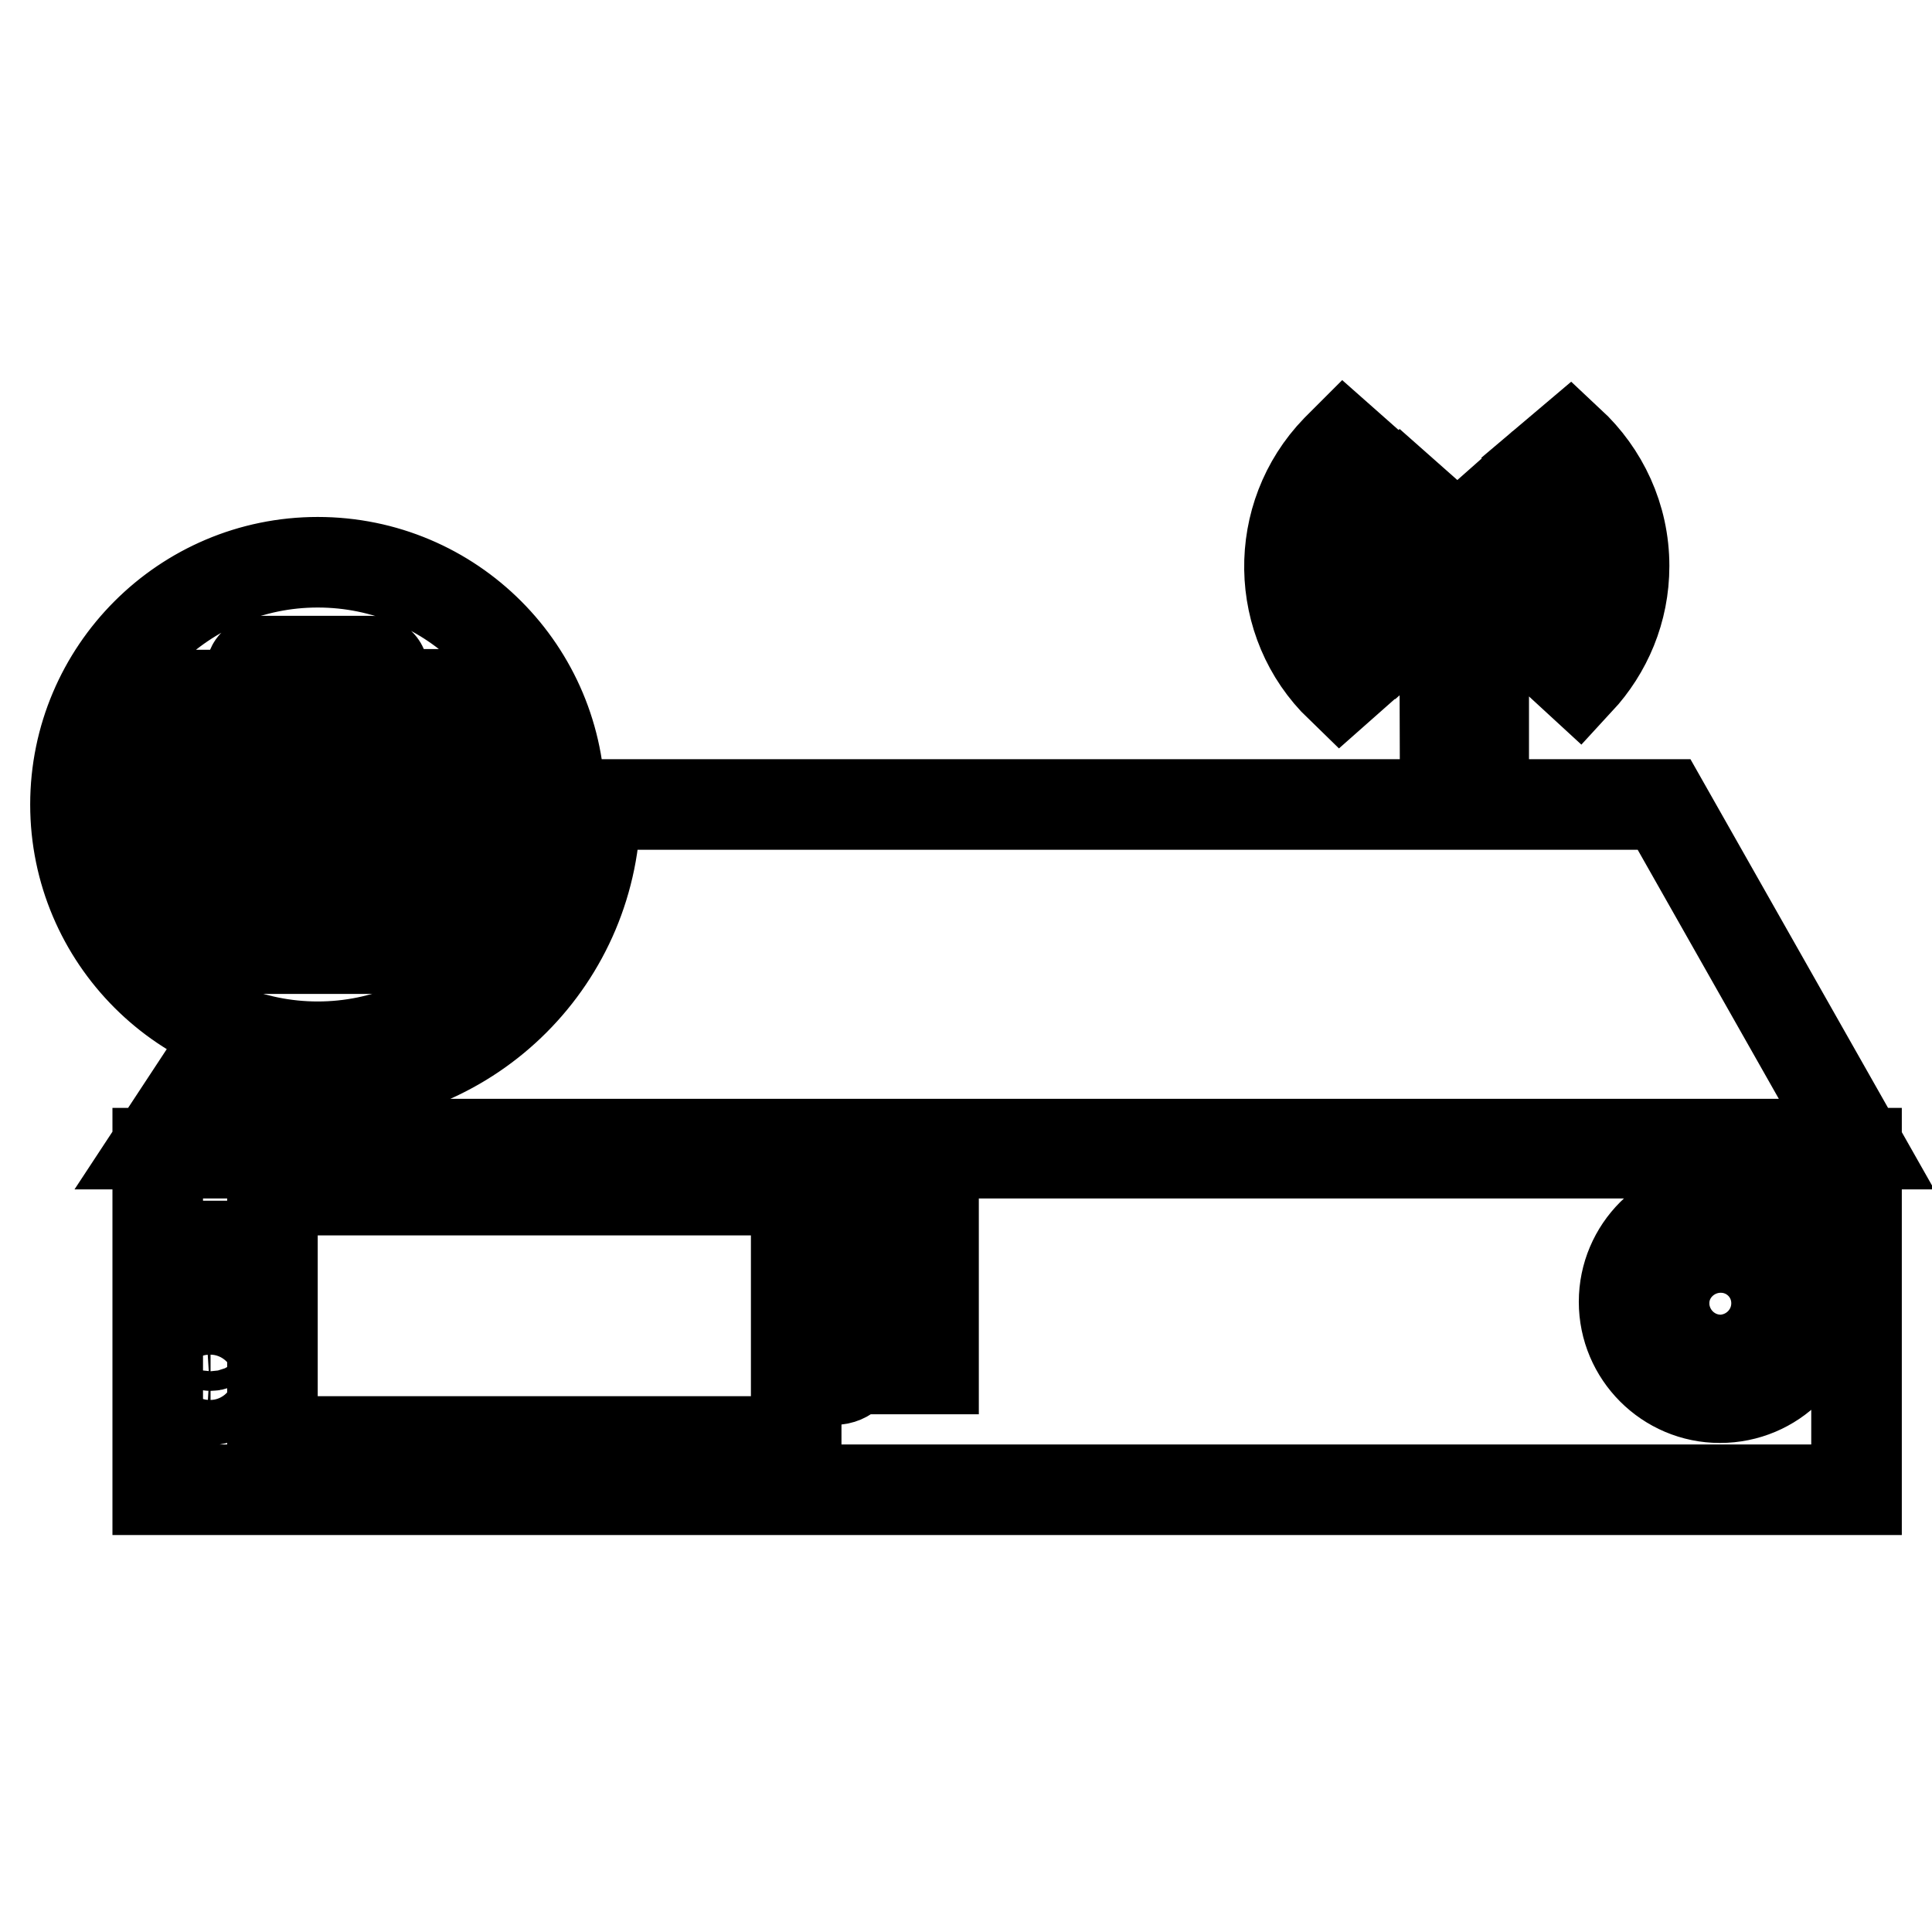 <?xml version="1.0" encoding="utf-8"?>
<!-- Svg Vector Icons : http://www.onlinewebfonts.com/icon -->
<!DOCTYPE svg PUBLIC "-//W3C//DTD SVG 1.1//EN" "http://www.w3.org/Graphics/SVG/1.1/DTD/svg11.dtd">
<svg version="1.1" xmlns="http://www.w3.org/2000/svg" xmlns:xlink="http://www.w3.org/1999/xlink" x="0px" y="0px" viewBox="0 0 256 256" enable-background="new 0 0 256 256" xml:space="preserve">
<g> <path stroke-width="12" fill-opacity="0" stroke="#000000"  d="M20.9,152.8v44.6H246v-44.6H20.9z M27.9,185.5c-1.7,0-3-1.3-3-3c0-1.7,1.3-3,3-3c1.7,0.1,2.9,1.5,2.9,3.2 C30.7,184.2,29.5,185.4,27.9,185.5z M26.6,177c0-0.7,0.6-1.3,1.3-1.3s1.3,0.6,1.3,1.3l0,0c0,0.7-0.6,1.3-1.3,1.3 S26.6,177.8,26.6,177z M31.5,168.2h-7.1v-3.1h7.1V168.2z M105.5,191H36.1v-33.3h69.4V191z M110.6,182.8c-1.6,0-2.9-1.3-2.9-2.9 c0-1.6,1.3-2.9,2.9-2.9c1.6,0,2.9,1.3,2.9,2.9C113.5,181.5,112.2,182.8,110.6,182.8z M110.6,173.9c-1.6,0-2.9-1.3-2.9-2.9 c0-1.6,1.3-2.8,2.9-2.8l0,0c1.6,0,2.9,1.3,2.9,2.8C113.5,172.7,112.2,173.9,110.6,173.9z M110.6,165.1c-1.6,0.1-2.9-1.1-3-2.7 c-0.1-1.6,1.1-2.9,2.7-3c0.1,0,0.2,0,0.3,0c1.6,0.1,2.8,1.4,2.7,3C113.2,163.9,112.1,165.1,110.6,165.1z M123.7,181.4h-8.2v-3.1 h8.2V181.4z M123.7,172.6h-8.2v-3.1h8.2V172.6z M123.7,163.8h-8.2v-3h8.2V163.8z M227.9,185.2c-7,0-12.7-5.7-12.7-12.7 s5.7-12.7,12.7-12.7c7,0,12.7,5.7,12.7,12.7C240.7,179.5,235,185.2,227.9,185.2z M235.4,172.5c0.1,4.1-3.1,7.5-7.2,7.7 c-4.1,0.1-7.5-3.1-7.7-7.2c0-0.2,0-0.3,0-0.5c0.1-4.1,3.6-7.3,7.7-7.2C232.1,165.4,235.3,168.5,235.4,172.5z M227.9,168.7 c-2.1,0-3.7,1.7-3.7,3.7c0,2.1,1.7,3.7,3.7,3.7c2.1,0,3.7-1.7,3.7-3.7C231.7,170.4,230,168.7,227.9,168.7z M206.7,87.9 c3.3-3.5,5.1-8.1,5.1-12.9c0-5.6-2.5-10.7-6.4-14.2l2.6-2.2c4.4,4.1,7.2,9.9,7.2,16.4c0,5.9-2.3,11.2-6,15.2L206.7,87.9L206.7,87.9 z M202.2,84l-2.6-2.2c3.7-3.6,3.8-9.6,0.1-13.3c-0.5-0.5-1-0.9-1.6-1.3l2.6-2.3c5.6,4.3,6.7,12.3,2.4,17.9 C202.9,83.2,202.6,83.6,202.2,84L202.2,84z M191.4,74.2c0-1.4,1.1-2.6,2.6-2.6c1.4,0,2.6,1.1,2.6,2.6v32.4h-5.1L191.4,74.2z  M183.7,75c0,3,1.4,5.7,3.7,7.4l-2.6,2.3c-5.4-4.6-6-12.6-1.4-18c0.6-0.7,1.3-1.3,2-1.9l2.6,2.3C185.3,68.9,183.7,71.8,183.7,75z  M174.3,75c0,5.4,2.3,10.2,5.9,13.7l-2.6,2.3c-8.8-8.5-9-22.6-0.5-31.4c0.3-0.3,0.7-0.7,1-1l2.6,2.3 C176.7,64.4,174.3,69.6,174.3,75L174.3,75z M220.5,106.6H78.9c0,20.3-16.4,36.7-36.6,36.7c-4.8,0-9.6-0.9-14-2.8l-7.3,11.1H246 L220.5,106.6L220.5,106.6z M42.1,74.5C24.4,74.5,10,88.9,10,106.6c0,17.7,14.4,32.1,32.1,32.1c17.7,0,32.1-14.4,32.1-32.1 C74.2,88.9,59.9,74.5,42.1,74.5z M60.9,123.6H51c-0.3,1.8-0.6,2.1-2.3,2.1h-13c-1.9,0-2.2-0.2-2.6-2.1h-9.5c-2,0-2.4-0.3-2.4-2.3 v-27c0-1.9,0.4-2.2,2.2-2.2h9.8c0-1,0-1.8,0-2.7c0-1.2,0.5-1.8,1.7-1.8c4.7,0,9.5,0,14.2,0c1.2,0,1.7,0.5,1.7,1.7 c0,0.8,0,1.7,0,2.6c0.5,0,0.9,0.1,1.3,0.1l8.7,0c1.6,0,2.1,0.5,2.1,2.1c0,9.1,0,18.3,0,27.4C63.1,123.1,62.6,123.6,60.9,123.6 L60.9,123.6z M36.2,122.7h11.7V90.5H36.2V122.7L36.2,122.7z M42.1,120.1c-2.1,0-3.9-1.7-3.9-3.9c0.1-2.1,1.8-3.8,3.9-3.8 c2.1,0.2,3.7,2,3.5,4.1C45.5,118.5,44,120,42.1,120.1L42.1,120.1z M39,95.2c1-0.1,2.1,0,3.1,0c1,0,2-0.1,3,0c0.3,0,0.6,0.5,1,0.8 c-0.3,0.3-0.6,0.8-0.9,0.8c-2.1,0.1-4.1,0.1-6.2,0c-0.3,0-0.6-0.6-0.9-0.9C38.4,95.7,38.7,95.2,39,95.2z M46.1,99.9 c-0.4,0.3-0.7,0.8-1.2,0.9c-0.9,0.1-1.9,0-2.9,0c-1,0-1.9,0.1-2.9,0c-0.4-0.1-0.8-0.6-1.2-0.9c0.4-0.3,0.7-0.8,1.1-0.8 c1.9-0.1,3.9-0.1,5.8,0C45.4,99.1,45.7,99.7,46.1,99.9z M39.1,103.1c2-0.1,4-0.1,6,0c0.4,0,0.7,0.5,1.1,0.8 c-0.4,0.3-0.7,0.8-1.1,0.8c-1,0.1-2.1,0-3.1,0c-1,0-1.9,0.1-2.9,0c-0.4,0-0.7-0.5-1-0.7C38.4,103.7,38.7,103.1,39.1,103.1 L39.1,103.1z M24.2,120.6h9V95h-9V120.6z M28.6,118.9c-1.8,0-3.2-1.4-3.2-3.2c0,0,0-0.1,0-0.1c0-1.8,1.5-3.3,3.3-3.3 c1.8,0.1,3.2,1.5,3.3,3.3C31.9,117.5,30.4,119,28.6,118.9z M31.1,106.4c-0.9,0.1-1.7,0-2.6,0c-0.8,0-1.6,0.1-2.4,0 c-0.3,0-0.6-0.5-0.9-0.7c0.3-0.3,0.6-0.9,0.9-0.9c1.7-0.1,3.4-0.1,5.1,0c0.3,0,0.6,0.6,0.8,0.9C31.7,105.9,31.5,106.3,31.1,106.4z  M26.1,98.3c1.7-0.1,3.4-0.1,5.1,0c0.3,0,0.6,0.5,0.8,0.8c-0.3,0.3-0.6,0.8-0.9,0.8c-0.9,0.1-1.7,0-2.6,0c-0.8,0-1.5,0.1-2.3,0 c-0.4-0.1-0.7-0.5-1-0.7C25.5,98.9,25.8,98.3,26.1,98.3z M26.2,101.5c1.6-0.1,3.3-0.1,4.9,0c0.3,0,0.6,0.5,1,0.8 c-0.3,0.3-0.6,0.8-1,0.9c-0.8,0.1-1.6,0-2.4,0c-0.8,0-1.6,0.1-2.4,0c-0.4-0.1-0.7-0.6-1-0.9C25.6,102.1,25.9,101.5,26.2,101.5z  M42.1,114.3c-1.1,0-2.1,0.9-2.1,2l0,0c0,1.1,0.9,2.1,2.1,2.1c1.1,0,2.1-0.9,2.1-2C44.1,115.2,43.2,114.3,42.1,114.3z M55.6,114.2 c-0.9,0-1.5,0.6-1.5,1.5c0,0.9,0.5,1.4,1.3,1.5c1,0,1.7-0.7,1.7-1.5C57.1,114.9,56.4,114.2,55.6,114.2z M28.6,114.2 c-0.9,0.1-1.4,0.5-1.5,1.4c0,0.8,0.6,1.5,1.4,1.6c0,0,0,0,0.1,0c0.8,0,1.5-0.6,1.5-1.4c0,0,0-0.1,0-0.1 C30.1,114.8,29.5,114.1,28.6,114.2z M51,120.6h9V95h-9V120.6z M55.5,118.9c-1.8,0-3.2-1.4-3.2-3.2c0,0,0-0.1,0-0.1 c0-1.8,1.5-3.3,3.3-3.2c0,0,0,0,0,0c1.8,0,3.2,1.5,3.2,3.3C58.8,117.5,57.3,119,55.5,118.9C55.5,118.9,55.5,118.9,55.5,118.9z  M58,106.4c-0.8,0.1-1.7,0-2.5,0c-0.8,0-1.7,0.1-2.5,0c-0.3,0-0.6-0.5-0.9-0.7c0.3-0.3,0.6-0.9,0.9-0.9c1.7-0.1,3.4-0.1,5.1,0 c0.3,0,0.6,0.6,0.9,0.9C58.6,105.9,58.4,106.3,58,106.4z M52.9,98.3c1.7-0.1,3.4-0.1,5.1,0c0.3,0,0.6,0.6,0.9,0.9 c-0.3,0.3-0.6,0.7-0.9,0.7c-0.8,0.1-1.7,0-2.5,0s-1.7,0.1-2.5,0c-0.3,0-0.6-0.5-0.9-0.7C52.4,98.9,52.6,98.3,52.9,98.3z  M53.1,101.5c1.6-0.1,3.2-0.1,4.8,0c0.4,0,0.7,0.5,1.1,0.8c-0.4,0.3-0.7,0.8-1.1,0.8c-0.8,0.1-1.6,0-2.4,0c-0.8,0-1.6,0.1-2.4,0 c-0.4-0.1-0.7-0.5-1-0.8C52.4,102.1,52.7,101.6,53.1,101.5z"/></g>
</svg>